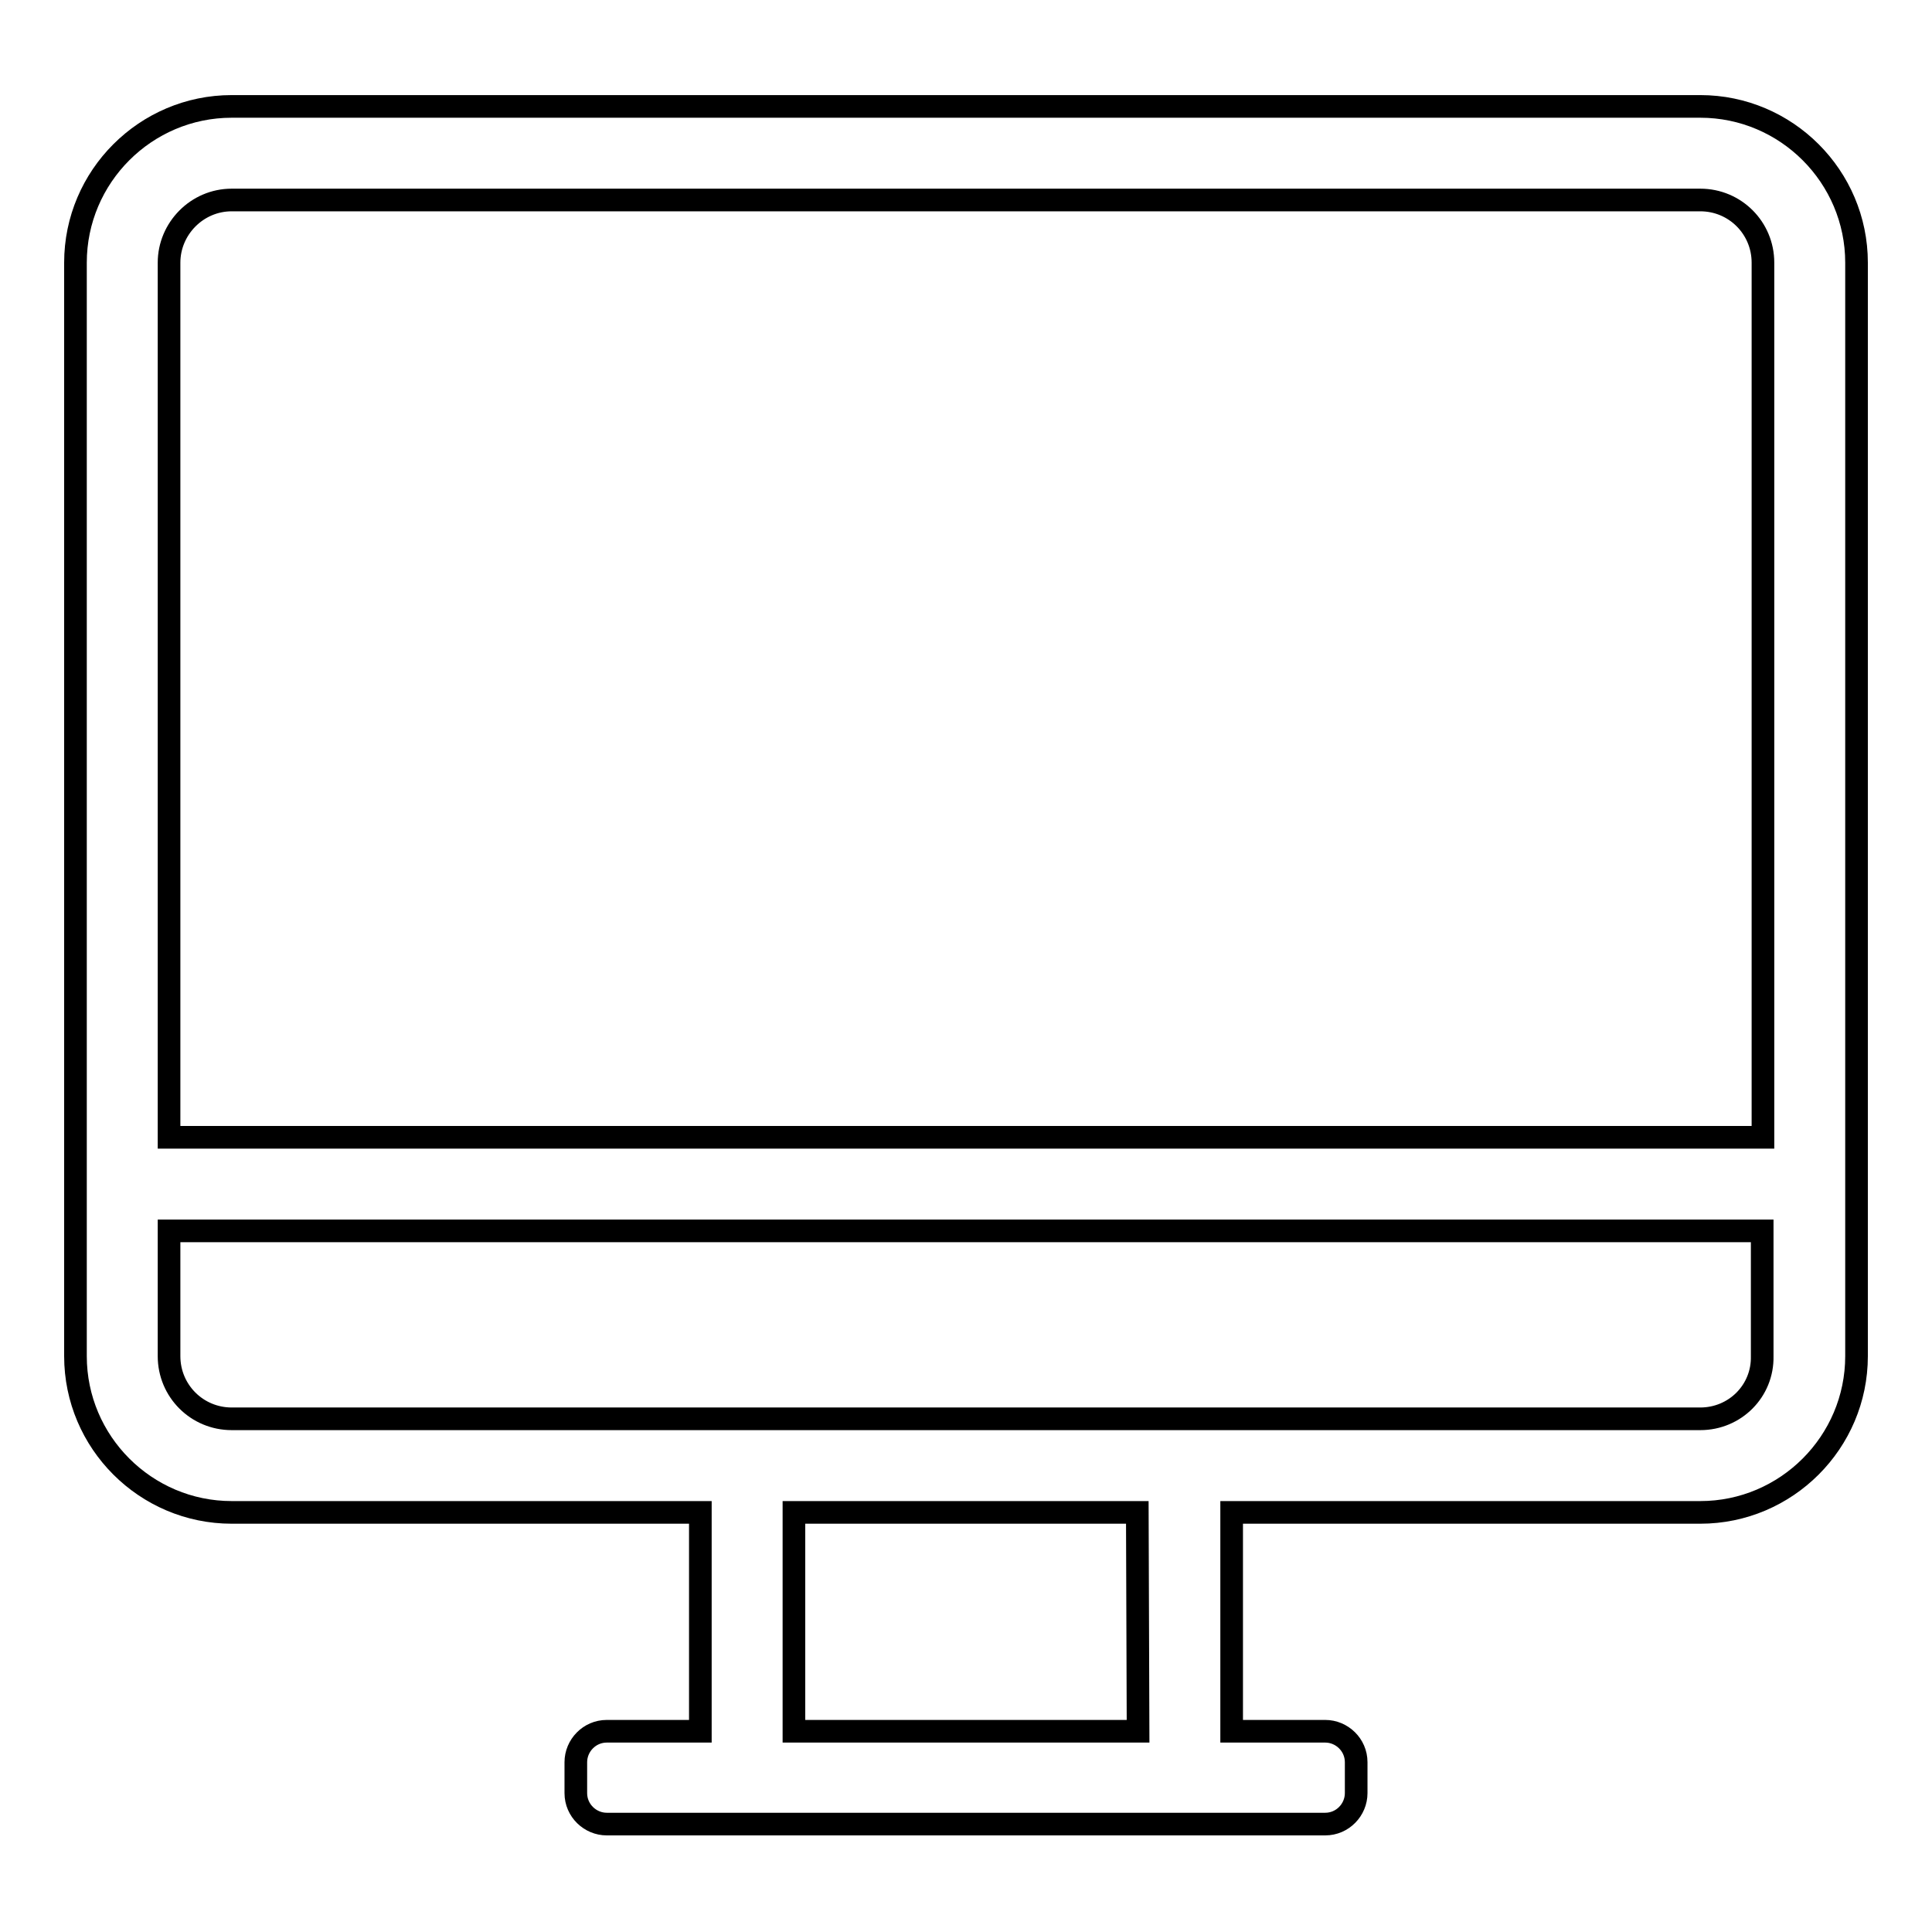 <?xml version="1.0" encoding="utf-8"?>
<!-- Svg Vector Icons : http://www.onlinewebfonts.com/icon -->
<!DOCTYPE svg PUBLIC "-//W3C//DTD SVG 1.1//EN" "http://www.w3.org/Graphics/SVG/1.1/DTD/svg11.dtd">
<svg version="1.1" xmlns="http://www.w3.org/2000/svg" xmlns:xlink="http://www.w3.org/1999/xlink" x="0px" y="0px" viewBox="0 0 256 256" enable-background="new 0 0 256 256" xml:space="preserve">
<g><g><path stroke-width="3" fill-opacity="0" stroke="#000000"  d="M225.3,14.1H30.7C19.3,14.1,10,23.4,10,34.8v144.9c0,11.4,9.3,20.7,20.7,20.7h62.1v29H80.4c-2.3,0-4.1,1.9-4.1,4.1v4.1c0,2.3,1.9,4.1,4.1,4.1h95.2c2.3,0,4.1-1.9,4.1-4.1v-4.1c0-2.3-1.9-4.1-4.1-4.1h-12.4v-29h62.1c11.4,0,20.7-9.3,20.7-20.7V34.8C246,23.4,236.7,14.1,225.3,14.1z M30.7,26.5h194.6c4.6,0,8.3,3.7,8.3,8.3v115.9H22.4V34.8C22.4,30.3,26.1,26.5,30.7,26.5z M150.8,229.4h-45.6v-29h45.5L150.8,229.4L150.8,229.4z M225.3,188H30.7c-4.6,0-8.3-3.7-8.3-8.3v-16.6h211.1v16.6C233.6,184.3,229.9,188,225.3,188z"/></g></g>
</svg>